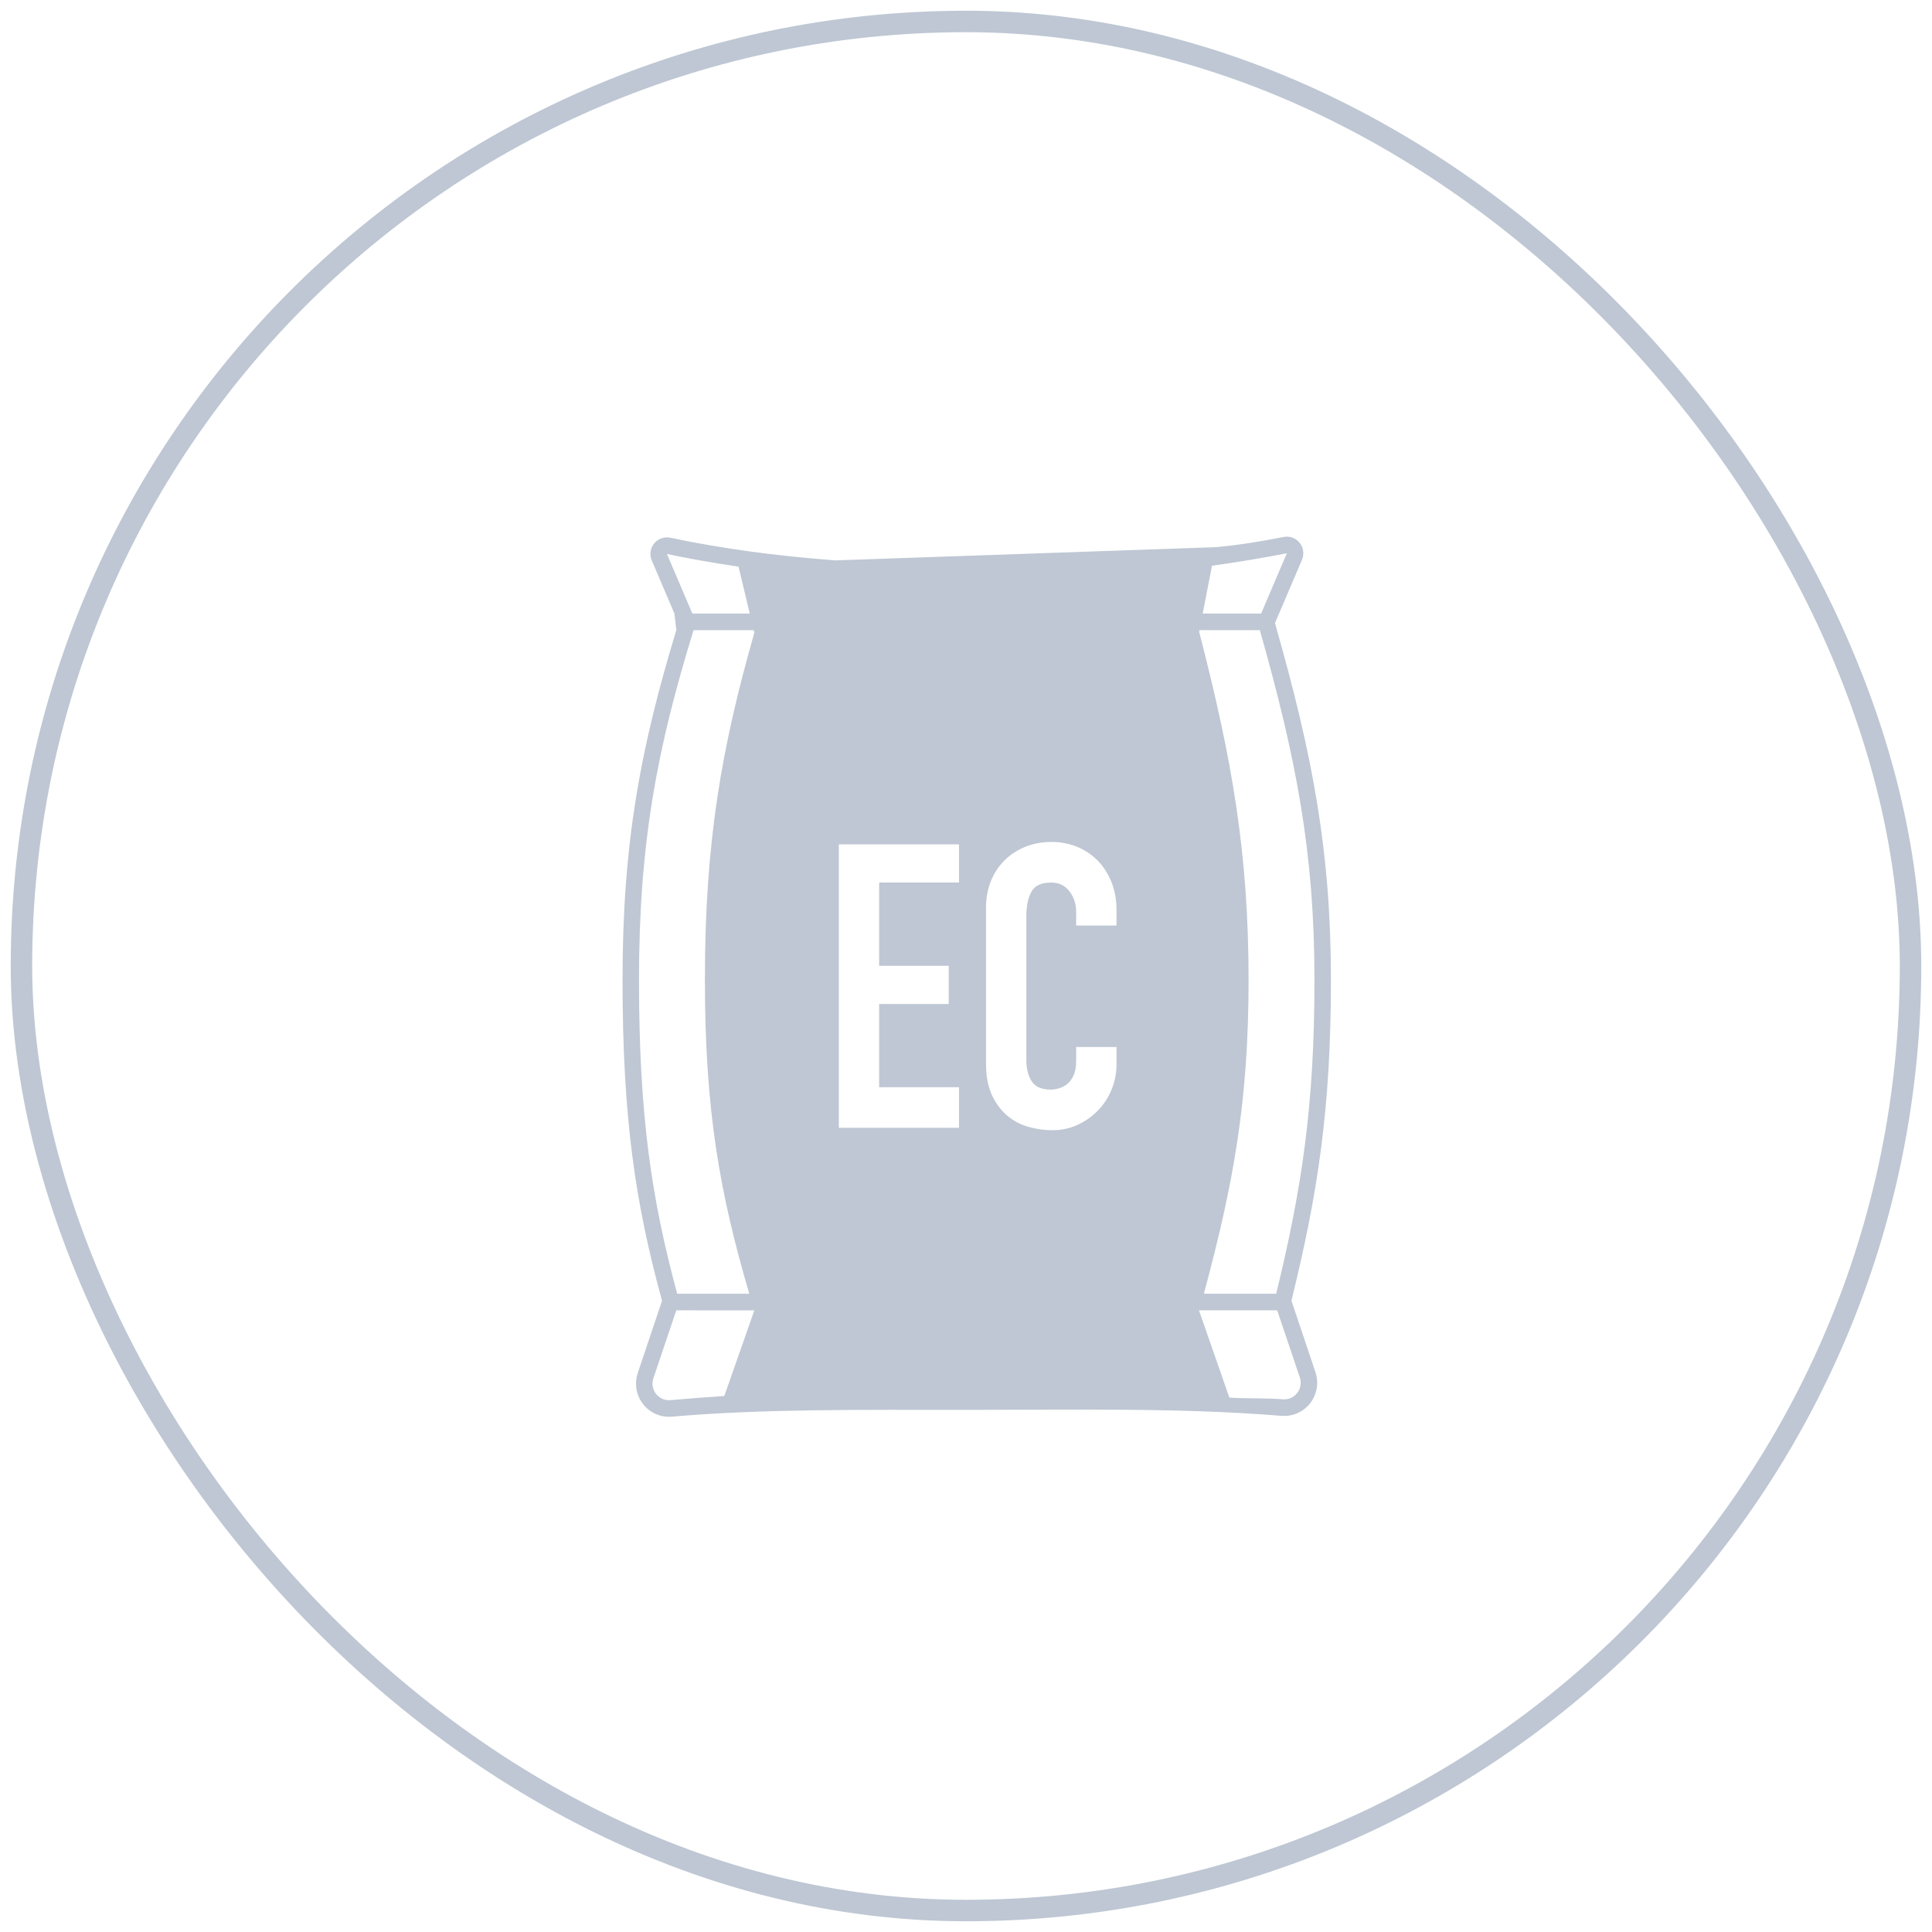 <?xml version="1.0" encoding="UTF-8"?>
<svg width="90px" height="90px" viewBox="0 0 90 90" version="1.1" xmlns="http://www.w3.org/2000/svg" xmlns:xlink="http://www.w3.org/1999/xlink">
    <!-- Generator: Sketch 56.3 (81716) - https://sketch.com -->
    <title>EC</title>
    <desc>Created with Sketch.</desc>
    <g id="页面-1" stroke="none" stroke-width="1" fill="none" fill-rule="evenodd">
        <g id="一棵-官网备份-3" transform="translate(-1312, -1114)">
            <g id="EC" transform="translate(1313, 1115)">
                <rect id="矩形" stroke="#BEC7D3" x="0" y="0" width="88" height="88" rx="44"></rect>
                <path d="M37.92,25.105 L55.628,24.49 C56.7,24.396 57.762,24.217 58.801,24.014 C59.217,23.933 59.619,24.207 59.7,24.626 C59.729,24.778 59.712,24.936 59.652,25.078 L58.393,28.027 C60.131,34.118 61,38.625 61,44.639 C61,50.654 60.387,54.608 59.16,59.592 L60.288,62.949 C60.544,63.763 60.096,64.631 59.287,64.888 C59.098,64.949 58.899,64.971 58.701,64.955 C54.009,64.575 49.154,64.677 44.1,64.677 C39.133,64.677 34.531,64.626 30.295,64.994 C29.451,65.068 28.707,64.438 28.634,63.587 C28.617,63.385 28.639,63.181 28.7,62.988 L29.84,59.595 C28.613,55.11 28,51.157 28,44.644 C28,38.259 28.835,33.859 30.506,28.354 L30.417,27.581 L29.363,25.112 C29.195,24.719 29.375,24.265 29.765,24.096 C29.91,24.034 30.071,24.017 30.225,24.05 C32.581,24.547 35.146,24.899 37.92,25.105 Z M30.068,24.806 L31.252,27.581 L33.926,27.581 L33.404,25.395 C32.25,25.228 31.138,25.032 30.068,24.806 Z M55.025,27.581 L57.748,27.581 L58.947,24.773 C57.81,24.994 56.648,25.188 55.46,25.354 L55.025,27.581 Z M54.875,28.354 L54.86,28.428 C56.395,34.368 57.163,38.747 57.163,44.656 C57.163,50.274 56.469,54.114 55.081,59.267 L58.45,59.267 C59.638,54.383 60.233,50.538 60.233,44.639 C60.233,38.735 59.385,34.338 57.688,28.354 L54.875,28.354 Z M54.867,60.04 L54.86,60.062 L56.268,64.106 C57.111,64.162 57.931,64.118 58.763,64.185 C58.862,64.193 58.961,64.182 59.056,64.152 C59.46,64.023 59.684,63.589 59.556,63.182 L58.496,60.04 L54.867,60.04 Z M34.14,60.042 L30.505,60.04 L29.432,63.221 C29.401,63.318 29.39,63.42 29.399,63.521 C29.435,63.946 29.807,64.261 30.229,64.224 C31.053,64.153 31.89,64.088 32.741,64.03 L34.14,60.042 Z M33.904,59.267 C32.526,54.57 31.837,50.725 31.837,44.643 C31.837,38.223 32.605,33.864 34.14,28.475 L34.111,28.354 L31.309,28.354 C29.615,33.847 28.767,38.246 28.767,44.644 C28.767,51.032 29.362,54.877 30.546,59.267 L33.904,59.267 Z M38.075,38.333 L38.075,51.539 L43.674,51.539 L43.674,49.647 L39.954,49.647 L39.954,45.77 L43.195,45.77 L43.195,43.99 L39.954,43.99 L39.954,40.113 L43.674,40.113 L43.674,38.333 L38.075,38.333 Z M51.011,48.59 L51.011,47.774 L49.132,47.774 L49.132,48.423 C49.132,48.682 49.095,48.899 49.022,49.072 C48.948,49.245 48.853,49.381 48.736,49.48 C48.62,49.579 48.491,49.65 48.349,49.693 C48.208,49.737 48.076,49.758 47.953,49.758 C47.524,49.758 47.226,49.628 47.06,49.369 C46.894,49.109 46.812,48.787 46.812,48.404 L46.812,41.653 C46.812,41.208 46.888,40.84 47.042,40.549 C47.195,40.259 47.505,40.113 47.972,40.113 C48.328,40.113 48.61,40.249 48.819,40.521 C49.028,40.793 49.132,41.115 49.132,41.486 L49.132,42.116 L51.011,42.116 L51.011,41.375 C51.011,40.917 50.934,40.494 50.781,40.104 C50.627,39.715 50.415,39.381 50.145,39.102 C49.875,38.824 49.556,38.608 49.188,38.453 C48.819,38.299 48.42,38.221 47.99,38.221 C47.536,38.221 47.122,38.299 46.747,38.453 C46.373,38.608 46.05,38.821 45.78,39.093 C45.51,39.365 45.301,39.687 45.154,40.058 C45.007,40.429 44.933,40.831 44.933,41.263 L44.933,48.534 C44.933,49.14 45.028,49.641 45.218,50.036 C45.409,50.432 45.651,50.75 45.946,50.992 C46.241,51.233 46.572,51.403 46.94,51.502 C47.309,51.601 47.671,51.65 48.027,51.65 C48.445,51.65 48.835,51.567 49.197,51.4 C49.559,51.233 49.875,51.01 50.145,50.732 C50.415,50.454 50.627,50.129 50.781,49.758 C50.934,49.387 51.011,48.998 51.011,48.59 Z" id="Combined-Shape-Copy-5" fill="#BEC7D3"></path>
            </g>
        </g>
    </g>
</svg>